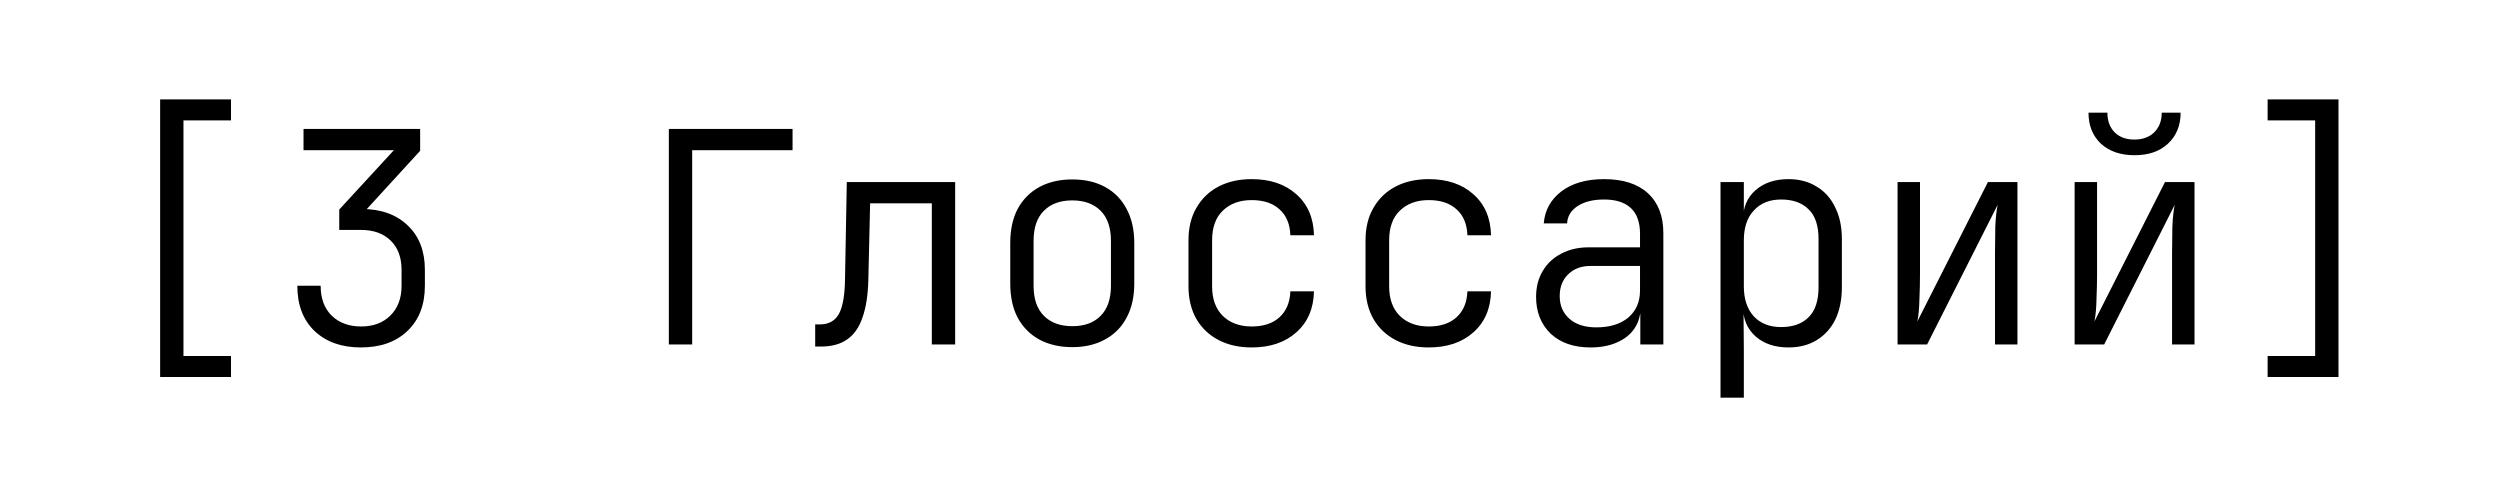 <?xml version="1.0" encoding="UTF-8"?> <svg xmlns="http://www.w3.org/2000/svg" width="127" height="25" viewBox="0 0 127 25" fill="none"><rect width="127" height="25" fill="white"></rect><path d="M8.135 19.15V5.05H11.735V6.115H9.32V18.085H11.735V19.15H8.135ZM18.329 17.65C17.349 17.65 16.564 17.37 15.974 16.81C15.394 16.25 15.104 15.485 15.104 14.515H16.289C16.289 15.155 16.474 15.66 16.844 16.03C17.224 16.4 17.724 16.585 18.344 16.585C18.964 16.585 19.459 16.4 19.829 16.03C20.209 15.66 20.399 15.155 20.399 14.515V13.705C20.399 13.075 20.214 12.58 19.844 12.22C19.474 11.86 18.974 11.68 18.344 11.68H17.234V10.645L20.009 7.63H15.419V6.55H21.344V7.66L18.269 11.02L18.359 10.615C19.349 10.615 20.134 10.895 20.714 11.455C21.294 12.005 21.584 12.755 21.584 13.705V14.515C21.584 15.485 21.289 16.25 20.699 16.81C20.119 17.37 19.329 17.65 18.329 17.65ZM33.977 17.5V6.55H40.262V7.63H35.162V17.5H33.977ZM41.412 17.605V16.48H41.652C42.092 16.48 42.412 16.305 42.612 15.955C42.812 15.595 42.917 15 42.927 14.17L43.017 9.25H48.522V17.5H47.337V10.33H44.202L44.112 14.215C44.092 14.995 43.992 15.635 43.812 16.135C43.642 16.635 43.382 17.005 43.032 17.245C42.692 17.485 42.247 17.605 41.697 17.605H41.412ZM54.471 17.635C53.831 17.635 53.271 17.505 52.791 17.245C52.321 16.985 51.956 16.615 51.696 16.135C51.446 15.655 51.321 15.08 51.321 14.41V12.34C51.321 11.67 51.446 11.095 51.696 10.615C51.956 10.135 52.321 9.765 52.791 9.505C53.271 9.245 53.831 9.115 54.471 9.115C55.121 9.115 55.681 9.245 56.151 9.505C56.621 9.765 56.981 10.135 57.231 10.615C57.491 11.095 57.621 11.67 57.621 12.34V14.41C57.621 15.08 57.491 15.655 57.231 16.135C56.981 16.615 56.616 16.985 56.136 17.245C55.666 17.505 55.111 17.635 54.471 17.635ZM54.471 16.57C55.091 16.57 55.571 16.395 55.911 16.045C56.261 15.695 56.436 15.185 56.436 14.515V12.235C56.436 11.565 56.261 11.055 55.911 10.705C55.561 10.355 55.081 10.18 54.471 10.18C53.861 10.18 53.381 10.355 53.031 10.705C52.681 11.055 52.506 11.565 52.506 12.235V14.515C52.506 15.185 52.681 15.695 53.031 16.045C53.381 16.395 53.861 16.57 54.471 16.57ZM63.585 17.65C62.945 17.65 62.385 17.525 61.905 17.275C61.425 17.025 61.05 16.67 60.78 16.21C60.51 15.74 60.375 15.185 60.375 14.545V12.205C60.375 11.565 60.51 11.015 60.78 10.555C61.05 10.085 61.425 9.725 61.905 9.475C62.385 9.225 62.945 9.1 63.585 9.1C64.525 9.1 65.28 9.355 65.85 9.865C66.43 10.375 66.73 11.07 66.75 11.95H65.55C65.53 11.38 65.345 10.94 64.995 10.63C64.655 10.32 64.185 10.165 63.585 10.165C62.975 10.165 62.485 10.345 62.115 10.705C61.755 11.055 61.575 11.555 61.575 12.205V14.545C61.575 15.185 61.755 15.685 62.115 16.045C62.485 16.405 62.975 16.585 63.585 16.585C64.185 16.585 64.655 16.43 64.995 16.12C65.345 15.8 65.53 15.36 65.55 14.8H66.75C66.73 15.68 66.43 16.375 65.85 16.885C65.28 17.395 64.525 17.65 63.585 17.65ZM72.579 17.65C71.939 17.65 71.379 17.525 70.899 17.275C70.419 17.025 70.044 16.67 69.774 16.21C69.504 15.74 69.369 15.185 69.369 14.545V12.205C69.369 11.565 69.504 11.015 69.774 10.555C70.044 10.085 70.419 9.725 70.899 9.475C71.379 9.225 71.939 9.1 72.579 9.1C73.519 9.1 74.274 9.355 74.844 9.865C75.424 10.375 75.724 11.07 75.744 11.95H74.544C74.524 11.38 74.339 10.94 73.989 10.63C73.649 10.32 73.179 10.165 72.579 10.165C71.969 10.165 71.479 10.345 71.109 10.705C70.749 11.055 70.569 11.555 70.569 12.205V14.545C70.569 15.185 70.749 15.685 71.109 16.045C71.479 16.405 71.969 16.585 72.579 16.585C73.179 16.585 73.649 16.43 73.989 16.12C74.339 15.8 74.524 15.36 74.544 14.8H75.744C75.724 15.68 75.424 16.375 74.844 16.885C74.274 17.395 73.519 17.65 72.579 17.65ZM80.793 17.65C79.943 17.65 79.268 17.415 78.768 16.945C78.278 16.465 78.033 15.845 78.033 15.085C78.033 14.585 78.143 14.15 78.363 13.78C78.583 13.4 78.893 13.105 79.293 12.895C79.703 12.675 80.168 12.565 80.688 12.565H83.313V11.875C83.313 11.295 83.158 10.86 82.848 10.57C82.538 10.28 82.083 10.135 81.483 10.135C80.933 10.135 80.488 10.245 80.148 10.465C79.808 10.685 79.628 10.98 79.608 11.35H78.423C78.473 10.69 78.768 10.15 79.308 9.73C79.858 9.31 80.583 9.1 81.483 9.1C82.453 9.1 83.198 9.34 83.718 9.82C84.238 10.3 84.498 10.975 84.498 11.845V17.5H83.328V15.955H83.118L83.343 15.61C83.343 16.02 83.238 16.38 83.028 16.69C82.828 16.99 82.533 17.225 82.143 17.395C81.763 17.565 81.313 17.65 80.793 17.65ZM81.093 16.63C81.773 16.63 82.313 16.465 82.713 16.135C83.113 15.795 83.313 15.335 83.313 14.755V13.51H80.793C80.333 13.51 79.958 13.65 79.668 13.93C79.378 14.21 79.233 14.58 79.233 15.04C79.233 15.52 79.398 15.905 79.728 16.195C80.058 16.485 80.513 16.63 81.093 16.63ZM87.402 20.2V9.25H88.587V10.78H88.857L88.542 11.2C88.542 10.55 88.752 10.04 89.172 9.67C89.602 9.29 90.162 9.1 90.852 9.1C91.402 9.1 91.877 9.225 92.277 9.475C92.687 9.715 93.002 10.065 93.222 10.525C93.452 10.975 93.567 11.515 93.567 12.145V14.59C93.567 15.22 93.457 15.765 93.237 16.225C93.017 16.675 92.702 17.025 92.292 17.275C91.892 17.525 91.412 17.65 90.852 17.65C90.162 17.65 89.602 17.46 89.172 17.08C88.752 16.7 88.542 16.19 88.542 15.55L88.857 15.97H88.572L88.587 17.725V20.2H87.402ZM90.477 16.615C91.077 16.615 91.542 16.45 91.872 16.12C92.212 15.79 92.382 15.28 92.382 14.59V12.145C92.382 11.455 92.212 10.95 91.872 10.63C91.542 10.3 91.077 10.135 90.477 10.135C89.897 10.135 89.437 10.32 89.097 10.69C88.757 11.05 88.587 11.555 88.587 12.205V14.545C88.587 15.195 88.757 15.705 89.097 16.075C89.437 16.435 89.897 16.615 90.477 16.615ZM96.396 17.5V9.25H97.536V13.9C97.536 14.32 97.526 14.76 97.506 15.22C97.496 15.67 97.461 16.04 97.401 16.33L100.986 9.25H102.486V17.5H101.346V12.835C101.346 12.405 101.351 11.965 101.361 11.515C101.381 11.055 101.421 10.685 101.481 10.405L97.896 17.5H96.396ZM105.391 17.5V9.25H106.531V13.9C106.531 14.32 106.521 14.76 106.501 15.22C106.491 15.67 106.456 16.04 106.396 16.33L109.981 9.25H111.481V17.5H110.341V12.835C110.341 12.405 110.346 11.965 110.356 11.515C110.376 11.055 110.416 10.685 110.476 10.405L106.891 17.5H105.391ZM108.436 7.885C107.726 7.885 107.156 7.69 106.726 7.3C106.306 6.9 106.096 6.375 106.096 5.725H107.056C107.056 6.135 107.176 6.465 107.416 6.715C107.666 6.965 108.001 7.09 108.421 7.09C108.851 7.09 109.191 6.965 109.441 6.715C109.691 6.465 109.816 6.135 109.816 5.725H110.776C110.776 6.375 110.561 6.9 110.131 7.3C109.711 7.69 109.146 7.885 108.436 7.885ZM115.195 19.15V18.085H117.61V6.115H115.195V5.05H118.795V19.15H115.195Z" fill="black"></path></svg> 